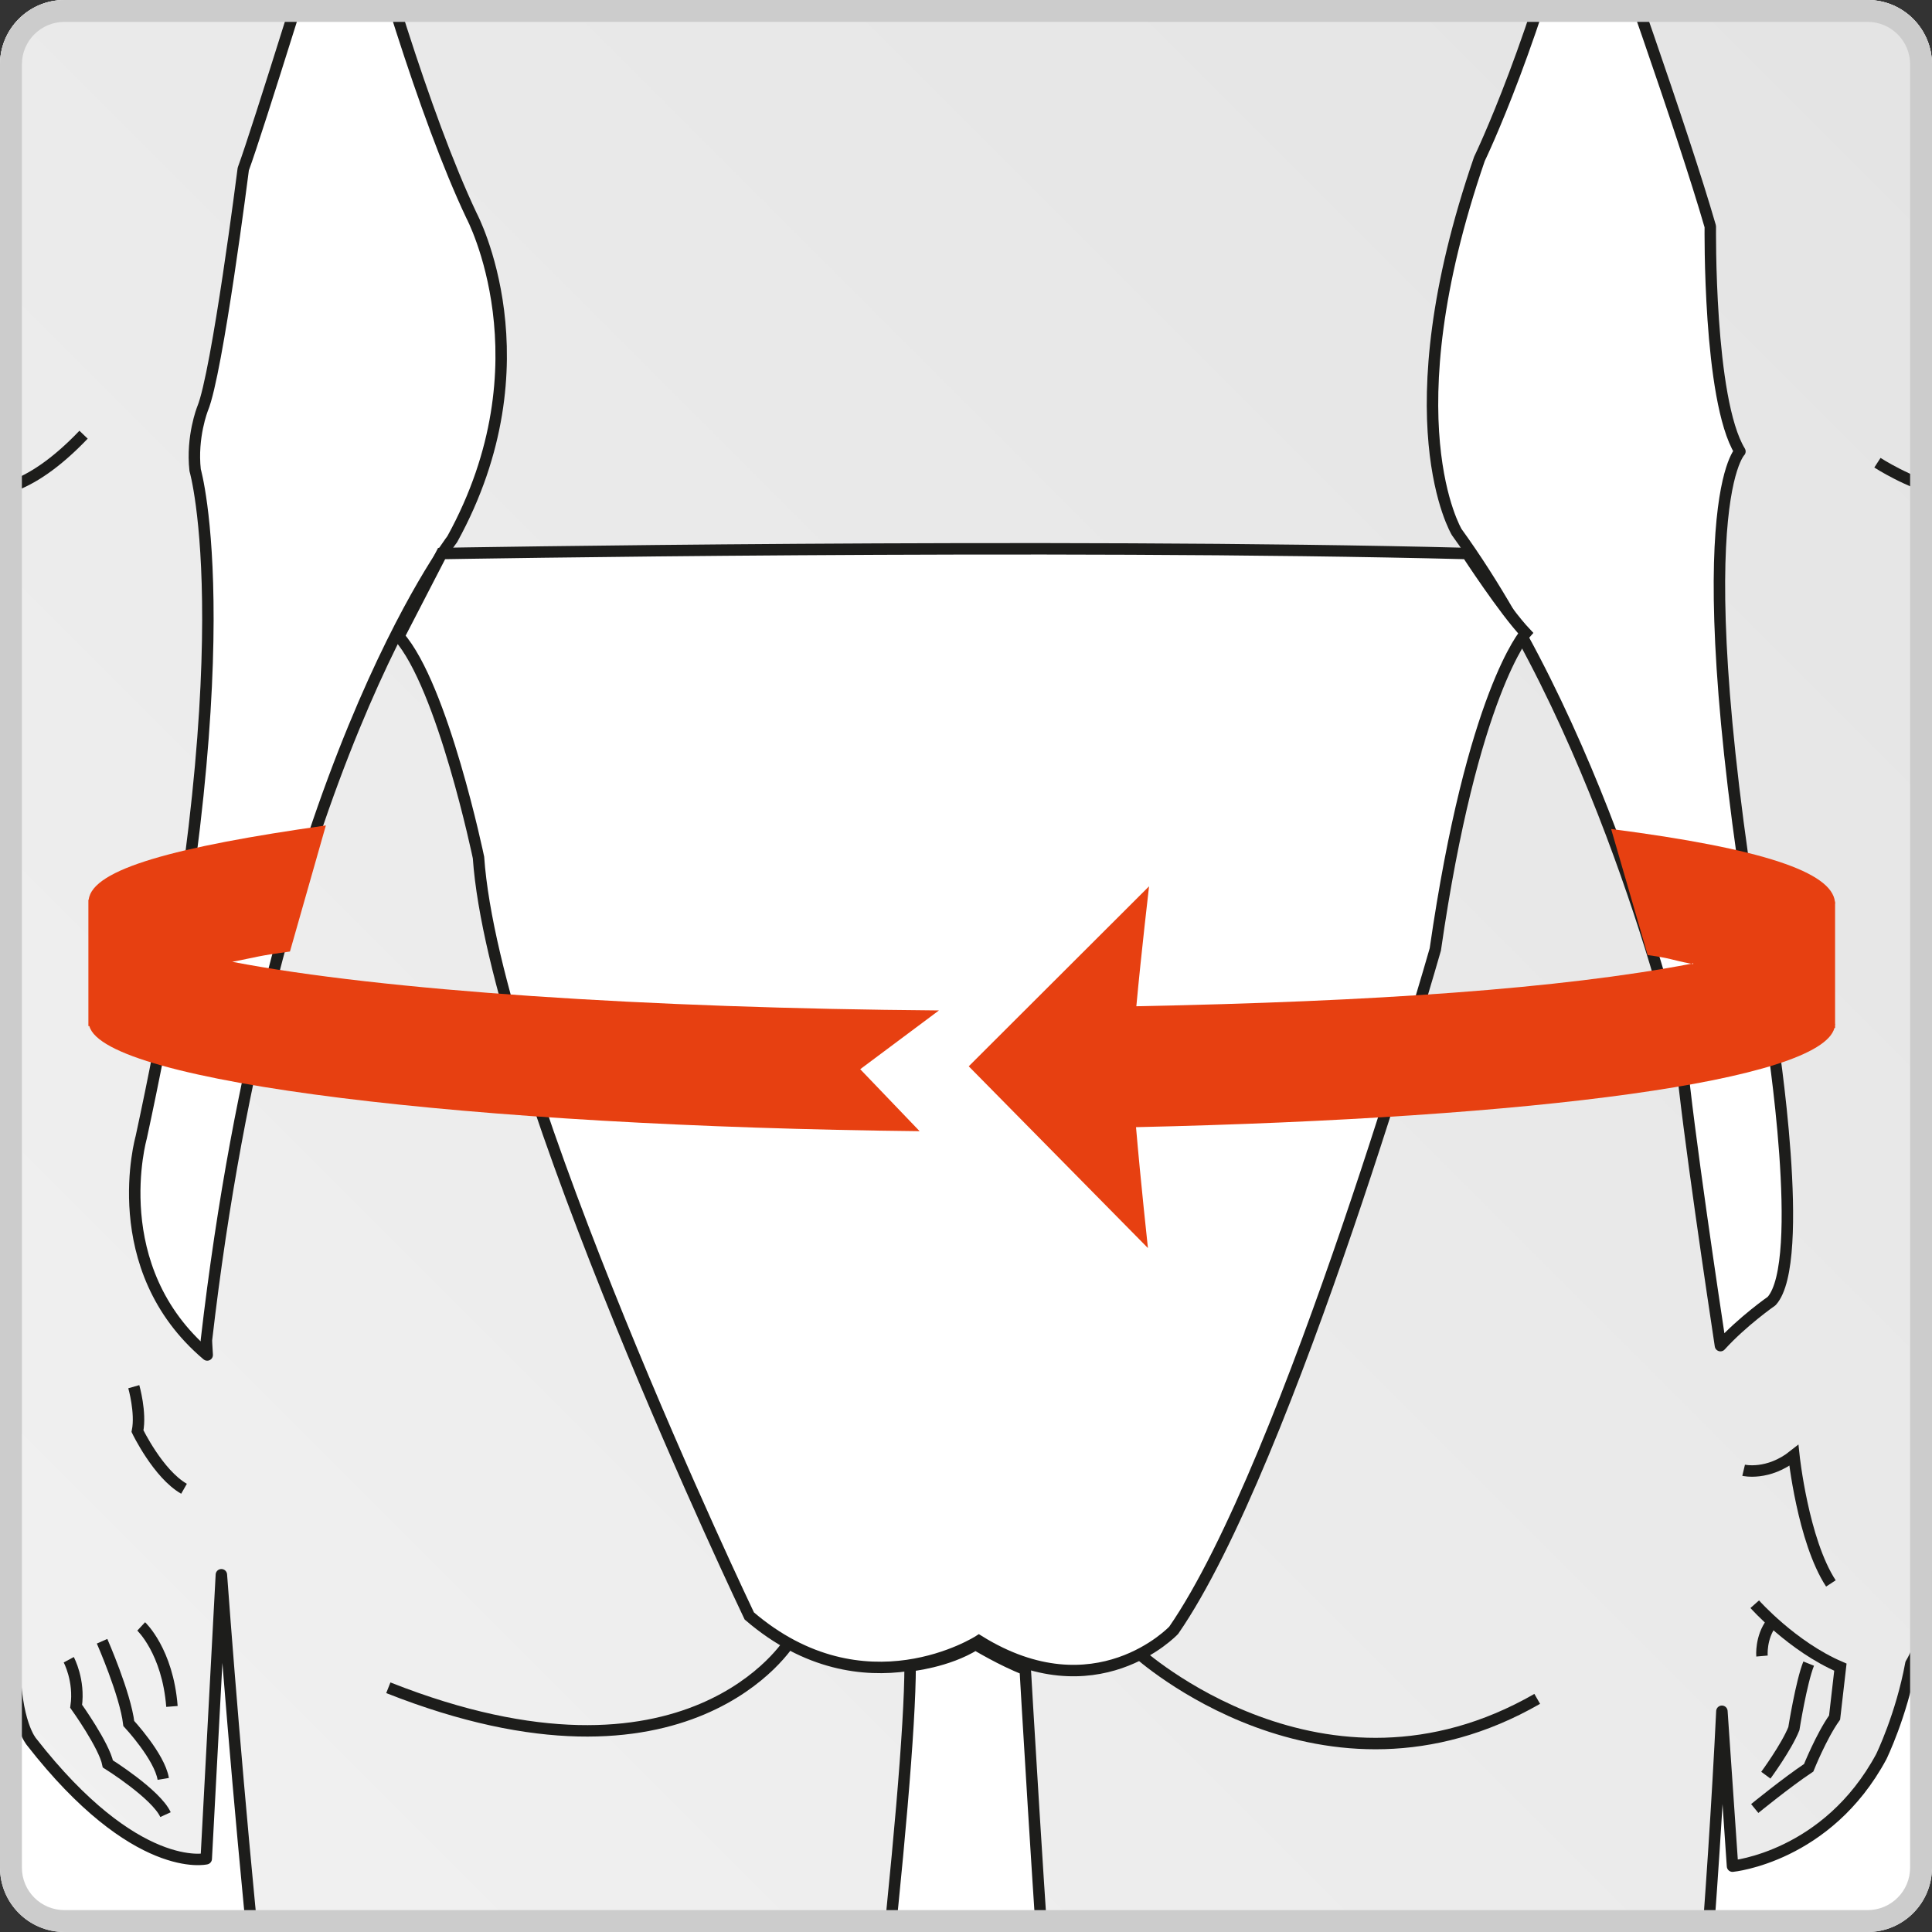 <?xml version="1.0" encoding="utf-8"?>
<!-- Generator: Adobe Illustrator 22.1.0, SVG Export Plug-In . SVG Version: 6.00 Build 0)  -->
<svg version="1.1" id="Vrstva_1" xmlns="http://www.w3.org/2000/svg" xmlns:xlink="http://www.w3.org/1999/xlink" x="0px" y="0px"
	 viewBox="0 0 120 120" style="enable-background:new 0 0 120 120;" xml:space="preserve">
<rect x="0" y="0" width="120" height="120" fill="#333333" stroke="none"/>
<style type="text/css">
	.st0{clip-path:url(#SVGID_2_);}
	.st1{clip-path:url(#SVGID_6_);fill:url(#SVGID_7_);}
	.st2{clip-path:url(#SVGID_9_);fill:none;stroke:#1D1D1B;stroke-width:0.711;stroke-linejoin:round;stroke-miterlimit:3.864;}
	.st3{clip-path:url(#SVGID_2_);fill:none;}
	.st4{clip-path:url(#SVGID_2_);fill:#FFFFFF;}
	.st5{clip-path:url(#SVGID_2_);fill:none;stroke:#1D1D1B;stroke-width:0.711;stroke-miterlimit:3.864;}
	.st6{clip-path:url(#SVGID_2_);fill:#E74011;}
	.st7{clip-path:url(#SVGID_11_);fill:#E74011;}
	.st8{fill:#CCCCCC;}
</style>
<g>
	<defs>
		<path id="SVGID_1_" d="M116,120H4c-2.21,0-4-1.79-4-4V4c0-2.21,1.79-4,4-4h112c2.21,0,4,1.79,4,4v112
			C120,118.21,118.21,120,116,120z"/>
	</defs>
	<use xlink:href="#SVGID_1_"  style="overflow:visible;fill:#FFFFFF;"/>
	<clipPath id="SVGID_2_">
		<use xlink:href="#SVGID_1_"  style="overflow:visible;"/>
	</clipPath>
	<g class="st0">
		<defs>
			<rect id="SVGID_3_" x="0" y="-0.26" width="120" height="120"/>
		</defs>
		<clipPath id="SVGID_4_">
			<use xlink:href="#SVGID_3_"  style="overflow:visible;"/>
		</clipPath>
	</g>
	<g class="st0">
		<defs>
			<path id="SVGID_5_" d="M101.49-0.26c1.8,5.15,3.7,10.79,4.73,14.34c0,0-0.13,10.75,1.84,13.97c0,0-3.92,3.81,1.97,36.25
				c0,0,2.2,14.07,0,16.5c0,0-1.81,1.26-3.18,2.77c-0.39-2.58-2.04-13.55-2.43-17.9c0,0-4.5-19.55-13.95-32.62
				c0,0-4.19-6.93,1.42-23.18c0,0,1.84-3.79,3.88-10.14h-71.5c1.52,4.89,3.28,10,5.01,13.67c0,0,4.85,9.1-1.19,20.09
				c0,0-11.22,14.61-15.28,49.76c0,0,0.02,0.32,0.05,0.9c-6.4-5.42-4.1-13.5-4.1-13.5c6.58-30.38,3.35-41.45,3.35-41.45
				c-0.23-2.07,0.46-3.81,0.46-3.81c0.92-2.2,2.53-14.89,2.53-14.89c0.51-1.39,1.98-6.03,3.46-10.76H0v86.39
				c0.13,0.16,0.22,0.23,0.22,0.23c-0.09,0.98-0.16,1.9-0.22,2.77v11.15c0.34,2.53,0.91,2.81,0.91,2.81c0,3.91,1.05,5.09,1.05,5.09
				c6.48,8.32,10.85,7.26,10.85,7.26l0.94-17.64c0.44,5.98,1.05,13.5,1.88,21.93H55.3c0.77-7.52,1.23-13.34,1.23-16.27
				c0,0,2.3-0.22,4.06-1.32c0,0,1.67,1.01,3.09,1.54c0,0,0.4,6.94,0.99,16.05h41.45c0.33-4.61,0.62-9.17,0.83-13.45l0.66,9.62
				c0,0,5.88-0.56,9.24-6.8c0,0,1.25-2.56,1.84-5.79c0,0,1.64-2.53,0.82-6.34c0,0,0.36-5.65-0.23-10.16c0,0,0.35-0.63,0.72-1.76
				V-0.26H101.49z"/>
		</defs>
		<clipPath id="SVGID_6_">
			<use xlink:href="#SVGID_5_"  style="overflow:visible;"/>
		</clipPath>
		
			<linearGradient id="SVGID_7_" gradientUnits="userSpaceOnUse" x1="-274.589" y1="509.995" x2="-272.473" y2="509.995" gradientTransform="matrix(79.865 -79.865 -79.865 -79.865 62618.473 18962.867)">
			<stop  offset="0" style="stop-color:#F6F6F6"/>
			<stop  offset="1" style="stop-color:#E3E3E3"/>
		</linearGradient>
		<polygon class="st1" points="-60,59.74 60.16,-60.43 180.33,59.74 60.16,179.9 		"/>
	</g>
	<g class="st0">
		<defs>
			<rect id="SVGID_8_" x="0" y="-0.27" width="120" height="120"/>
		</defs>
		<clipPath id="SVGID_9_">
			<use xlink:href="#SVGID_8_"  style="overflow:visible;"/>
		</clipPath>
		<path class="st2" d="M125.62,17.07c0,0-1.48-4.14-2.07-6.57c0,0-2.43-19.3-3.35-24.03l-21.24,1.19c0.1-0.5,0.21-0.98,0.31-1.49
			l-79.2-1.54c0,0,0.28,1.15,0.77,3.02l-20.84-1.63C-2.21-6.73-4.74,15-4.74,15C-11.45,25.52-5.9,42.02-5.9,42.02
			c4.04,32.67,4.51,38.33,4.51,38.33c-0.23,4.5,1.61,6.02,1.61,6.02c-1.38,15.71,0.69,16.73,0.69,16.73c0,3.91,1.05,5.09,1.05,5.09
			c6.48,8.31,10.85,7.26,10.85,7.26l0.94-17.64c1.11,15.05,3.31,39.75,7.19,64.39c2.85,30.06-3.29,25.97,3.32,66.42h21.07
			c0,0,4.23-42.33,3.27-46.16c-0.96-3.84-1.2-12.38,1.45-20.27c3.54-25.33,6.48-51.29,6.48-58.73c0,0,2.3-0.22,4.06-1.32
			c0,0,1.67,1.01,3.09,1.55c0,0,3.16,55.58,5.16,58.52c1.29,1.89,1.43,18.87,1.05,20.28c-0.9,3.42,4.2,43.26,5.14,47.27
			c0,0,18.52,0.56,24.33,0c3.7-47.26-3.34-46.58,1.01-66.99c2.33-3.8,5.49-34.07,6.58-56.48l0.66,9.62c0,0,5.88-0.56,9.24-6.8
			c0,0,1.25-2.56,1.84-5.78c0,0,1.64-2.53,0.82-6.35c0,0,0.36-5.65-0.23-10.16c0,0,1.61-2.89,1.61-7.4c0,0,2.66-25.51,4.27-34.05
			c0,0,2.76-6.94,1.38-11.9C126.54,33.47,130.35,25.85,125.62,17.07z M28.09,33.49c0,0-11.21,14.61-15.27,49.76
			c0,0,0.01,0.32,0.05,0.91c-6.4-5.41-4.1-13.51-4.1-13.51c6.58-30.37,3.35-41.45,3.35-41.45c-0.23-2.07,0.46-3.81,0.46-3.81
			c0.92-2.2,2.53-14.89,2.53-14.89c0.9-2.44,4.76-14.92,6.41-20.29c1.74,6.43,4.8,16.92,7.77,23.19
			C29.29,13.4,34.14,22.5,28.09,33.49z M110.04,80.81c0,0-1.81,1.26-3.18,2.77c-0.39-2.58-2.04-13.55-2.43-17.9
			c0,0-4.5-19.56-13.95-32.63c0,0-4.19-6.93,1.41-23.18c0,0,3.66-7.55,6.4-19.18c1.98,5.52,6.21,17.4,7.94,23.38
			c0,0-0.13,10.75,1.84,13.97c0,0-3.91,3.81,1.97,36.26C110.04,64.31,112.24,78.37,110.04,80.81z"/>
	</g>
	<rect x="0" y="-0.27" class="st3" width="120" height="120"/>
	<path class="st4" d="M27.43,34.38c0,0,37.79-0.66,63.7,0c0,0,2.3,3.53,3.63,4.94c0,0-3.31,3.71-5.61,19.65
		c0,0-9.1,31.96-16.25,42.29c0,0-4.85,5.16-12.1,0.66c0,0-7.11,4.59-14.26-1.55c0,0-15.85-33.16-16.82-47.11
		c0,0-2.21-10.64-4.95-13.73L27.43,34.38z"/>
	<path class="st5" d="M-4.97,28.05c0,0,3.22,6.21,10.16-1.05"/>
	<path class="st5" d="M116.61,28.74c0,0,7.86,5.1,8.09-1.38"/>
	<path class="st5" d="M4.27,103.09c0,0,0.69,1.28,0.46,2.89c0,0,1.74,2.43,1.97,3.58c0,0,2.99,1.87,3.58,3.15"/>
	<path class="st5" d="M6.34,101.94c0,0,1.44,3.27,1.66,5.11c0,0,1.91,2.05,2.14,3.44"/>
	<path class="st5" d="M8.77,101.02c0,0,1.64,1.53,1.91,4.97"/>
	<path class="st5" d="M8.31,86.13c0,0,0.46,1.61,0.23,2.76c0,0,1.28,2.66,2.89,3.58"/>
	<path class="st5" d="M108.3,91.32c0,0,1.51,0.36,3.12-0.92c0,0,0.56,5.29,2.3,7.95"/>
	<path class="st5" d="M108.99,112.33c0,0,1.97-1.61,3.35-2.53c0,0,0.79-1.97,1.61-3.12l0.36-3.13c-2.99-1.28-5.32-3.91-5.32-3.91"/>
	<path class="st5" d="M109.68,110.26c0,0,1.28-1.74,1.74-2.89c0,0,0.46-2.89,0.92-4.04"/>
	<path class="st5" d="M109.44,102.86c0,0-0.1-1.15,0.6-2.07"/>
	<path class="st5" d="M49.07,101.94c0,0-6.25,10.29-24.95,2.89"/>
	<path class="st5" d="M70.66,102.63c0,0,11.54,10.52,24.82,2.89"/>
	<path class="st5" d="M27.43,34.38c0,0,37.79-0.66,63.7,0c0,0,2.3,3.53,3.63,4.94c0,0-3.31,3.71-5.61,19.65
		c0,0-9.1,31.96-16.25,42.29c0,0-4.85,5.16-12.1,0.66c0,0-7.11,4.59-14.26-1.55c0,0-15.85-33.16-16.82-47.11
		c0,0-2.21-10.64-4.95-13.73L27.43,34.38z"/>
	<rect x="0" y="-0.27" class="st3" width="120" height="120"/>
	<path class="st6" d="M20.24,51.27c-9.34,1.32-14.51,2.71-14.73,4.61H5.49v7.85h0.06c0.93,3.51,23.62,6.23,51.57,6.53l-3.69-3.85
		l4.89-3.65c-18.15-0.14-34.55-1.23-43.89-3.02c-0.05,0.01-0.05-0.01,0,0c1.65-0.32,1.54-0.36,3.58-0.64"/>
	<g class="st0">
		<defs>
			<rect id="SVGID_10_" x="0" y="-0.27" width="120" height="120"/>
		</defs>
		<clipPath id="SVGID_11_">
			<use xlink:href="#SVGID_10_"  style="overflow:visible;"/>
		</clipPath>
		<path class="st7" d="M113.98,56.14c0-0.01,0.01-0.03,0.01-0.04c0-0.02-0.01-0.04-0.01-0.06V56h-0.01
			c-0.21-1.82-4.45-3.29-13.9-4.51l2.27,7.83c1.57,0.22,1.39,0.29,2.71,0.54c0.05-0.01,0.08-0.02,0.12-0.03v0.05
			c-0.04-0.01-0.07-0.02-0.12-0.02c-8.1,1.55-19.63,2.35-34.47,2.64c0.31-3.34,0.79-7.45,0.79-7.45l-11.2,11.18L71.3,77.52
			c0,0-0.45-4.13-0.74-7.51c24.97-0.56,42.51-2.89,43.38-6.16h0.04v-0.18c0-0.02,0.01-0.04,0.01-0.05c0-0.01-0.01-0.02-0.01-0.04
			V56.14z"/>
	</g>
	<rect x="0" y="-0.27" class="st3" width="120" height="120"/>
</g>
<g>
	<path class="st8" d="M116,1.36c1.46,0,2.64,1.18,2.64,2.64v112c0,1.46-1.18,2.64-2.64,2.64H4c-1.46,0-2.64-1.18-2.64-2.64V4
		c0-1.46,1.18-2.64,2.64-2.64H116 M116,0H4C1.79,0,0,1.79,0,4v112c0,2.21,1.79,4,4,4h112c2.21,0,4-1.79,4-4V4
		C120,1.79,118.21,0,116,0L116,0z"/>
</g>
</svg>
